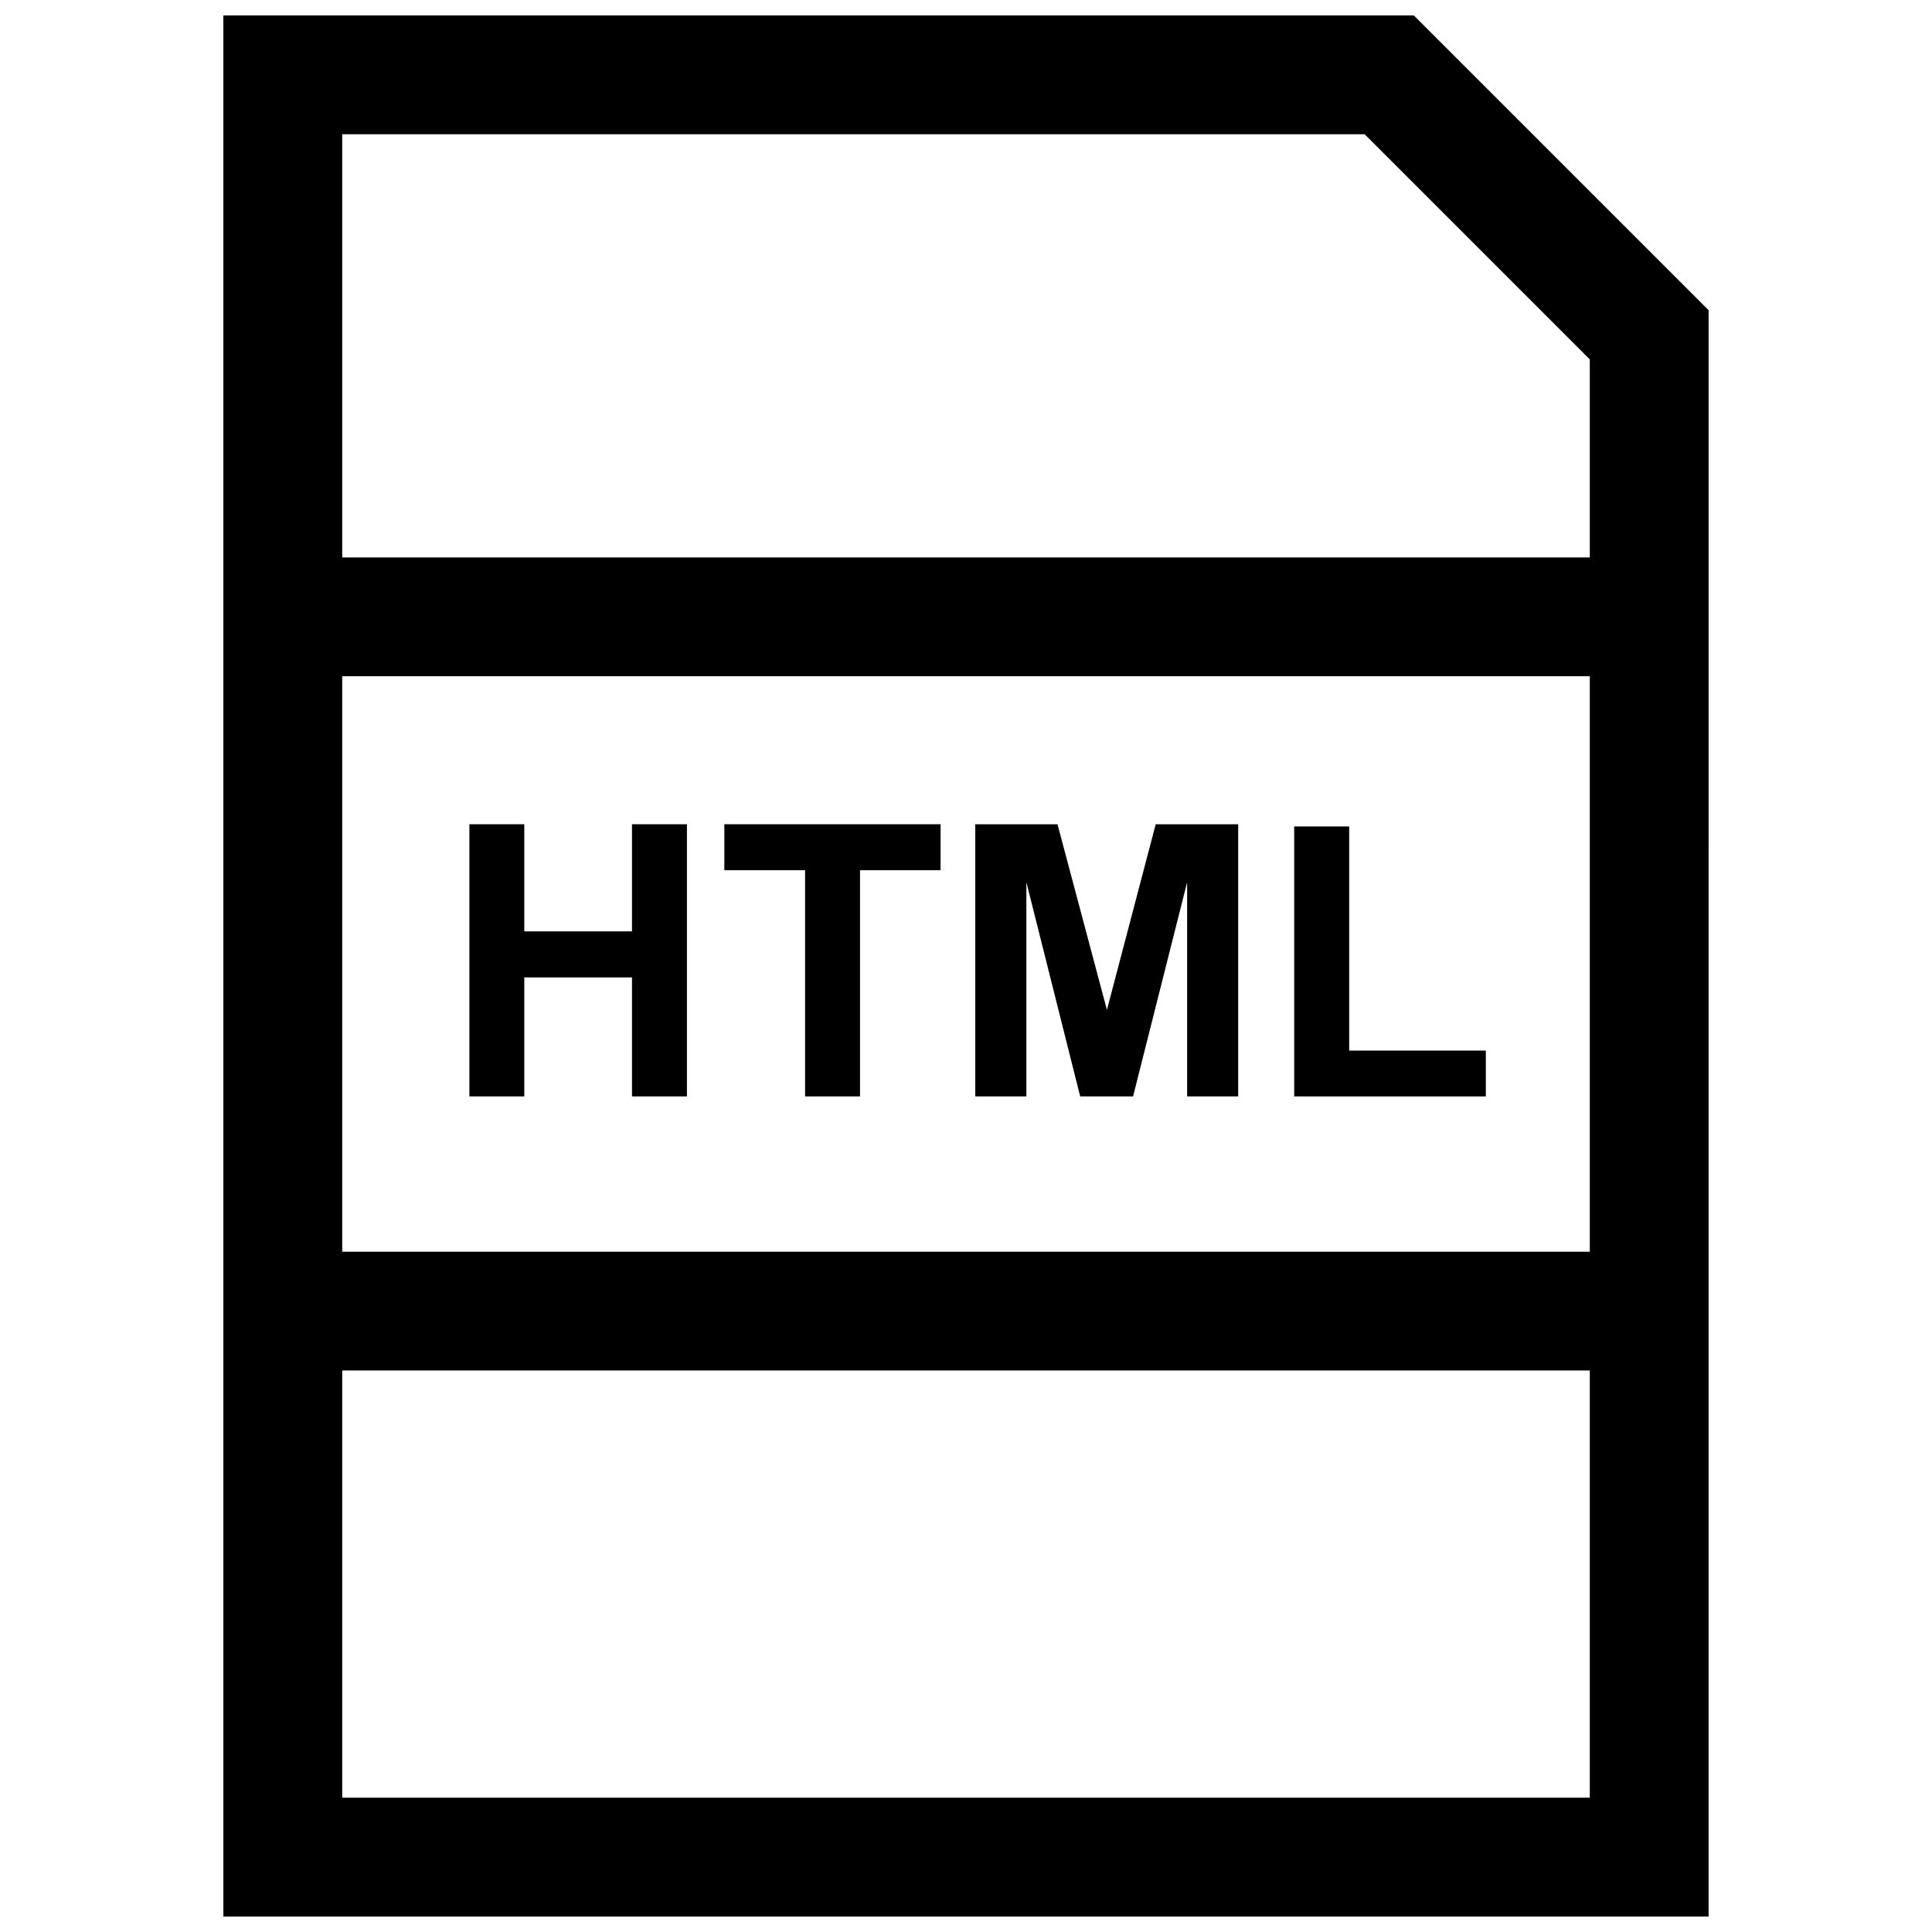 <?xml version="1.0" encoding="UTF-8"?>
<!-- Uploaded to: ICON Repo, www.iconrepo.com, Generator: ICON Repo Mixer Tools -->
<svg width="800px" height="800px" version="1.1" viewBox="144 144 512 512" xmlns="http://www.w3.org/2000/svg">
 <defs>
  <clipPath id="a">
   <path d="m203 148.09h394v503.81h-394z"/>
  </clipPath>
 </defs>
 <path d="m282.94 434.56v-31.539h28.543v31.539h14.562v-72.125h-14.562v28.387h-28.543v-28.387h-14.547v72.125z"/>
 <path d="m357.35 434.56h14.562v-59.941h21.352v-12.184h-57.309v12.184h21.395z"/>
 <path d="m416 377.79 14.262 56.773h14.012l14.328-56.773v56.773h13.523v-72.125h-21.852l-12.926 49.199-13.098-49.199h-21.793v72.125h13.543z"/>
 <path d="m537.76 422.42h-36.211v-59.402h-14.578v71.543h50.789z"/>
 <g clip-path="url(#a)">
  <path d="m596.8 226.21-78.125-78.121h-315.48v503.81h393.6zm-91.16-46.633 59.672 59.672v52.477h-330.62v-112.15zm59.672 143.63v152.51h-330.62v-152.51zm-330.62 297.2v-113.21h330.62v113.21z"/>
 </g>
</svg>